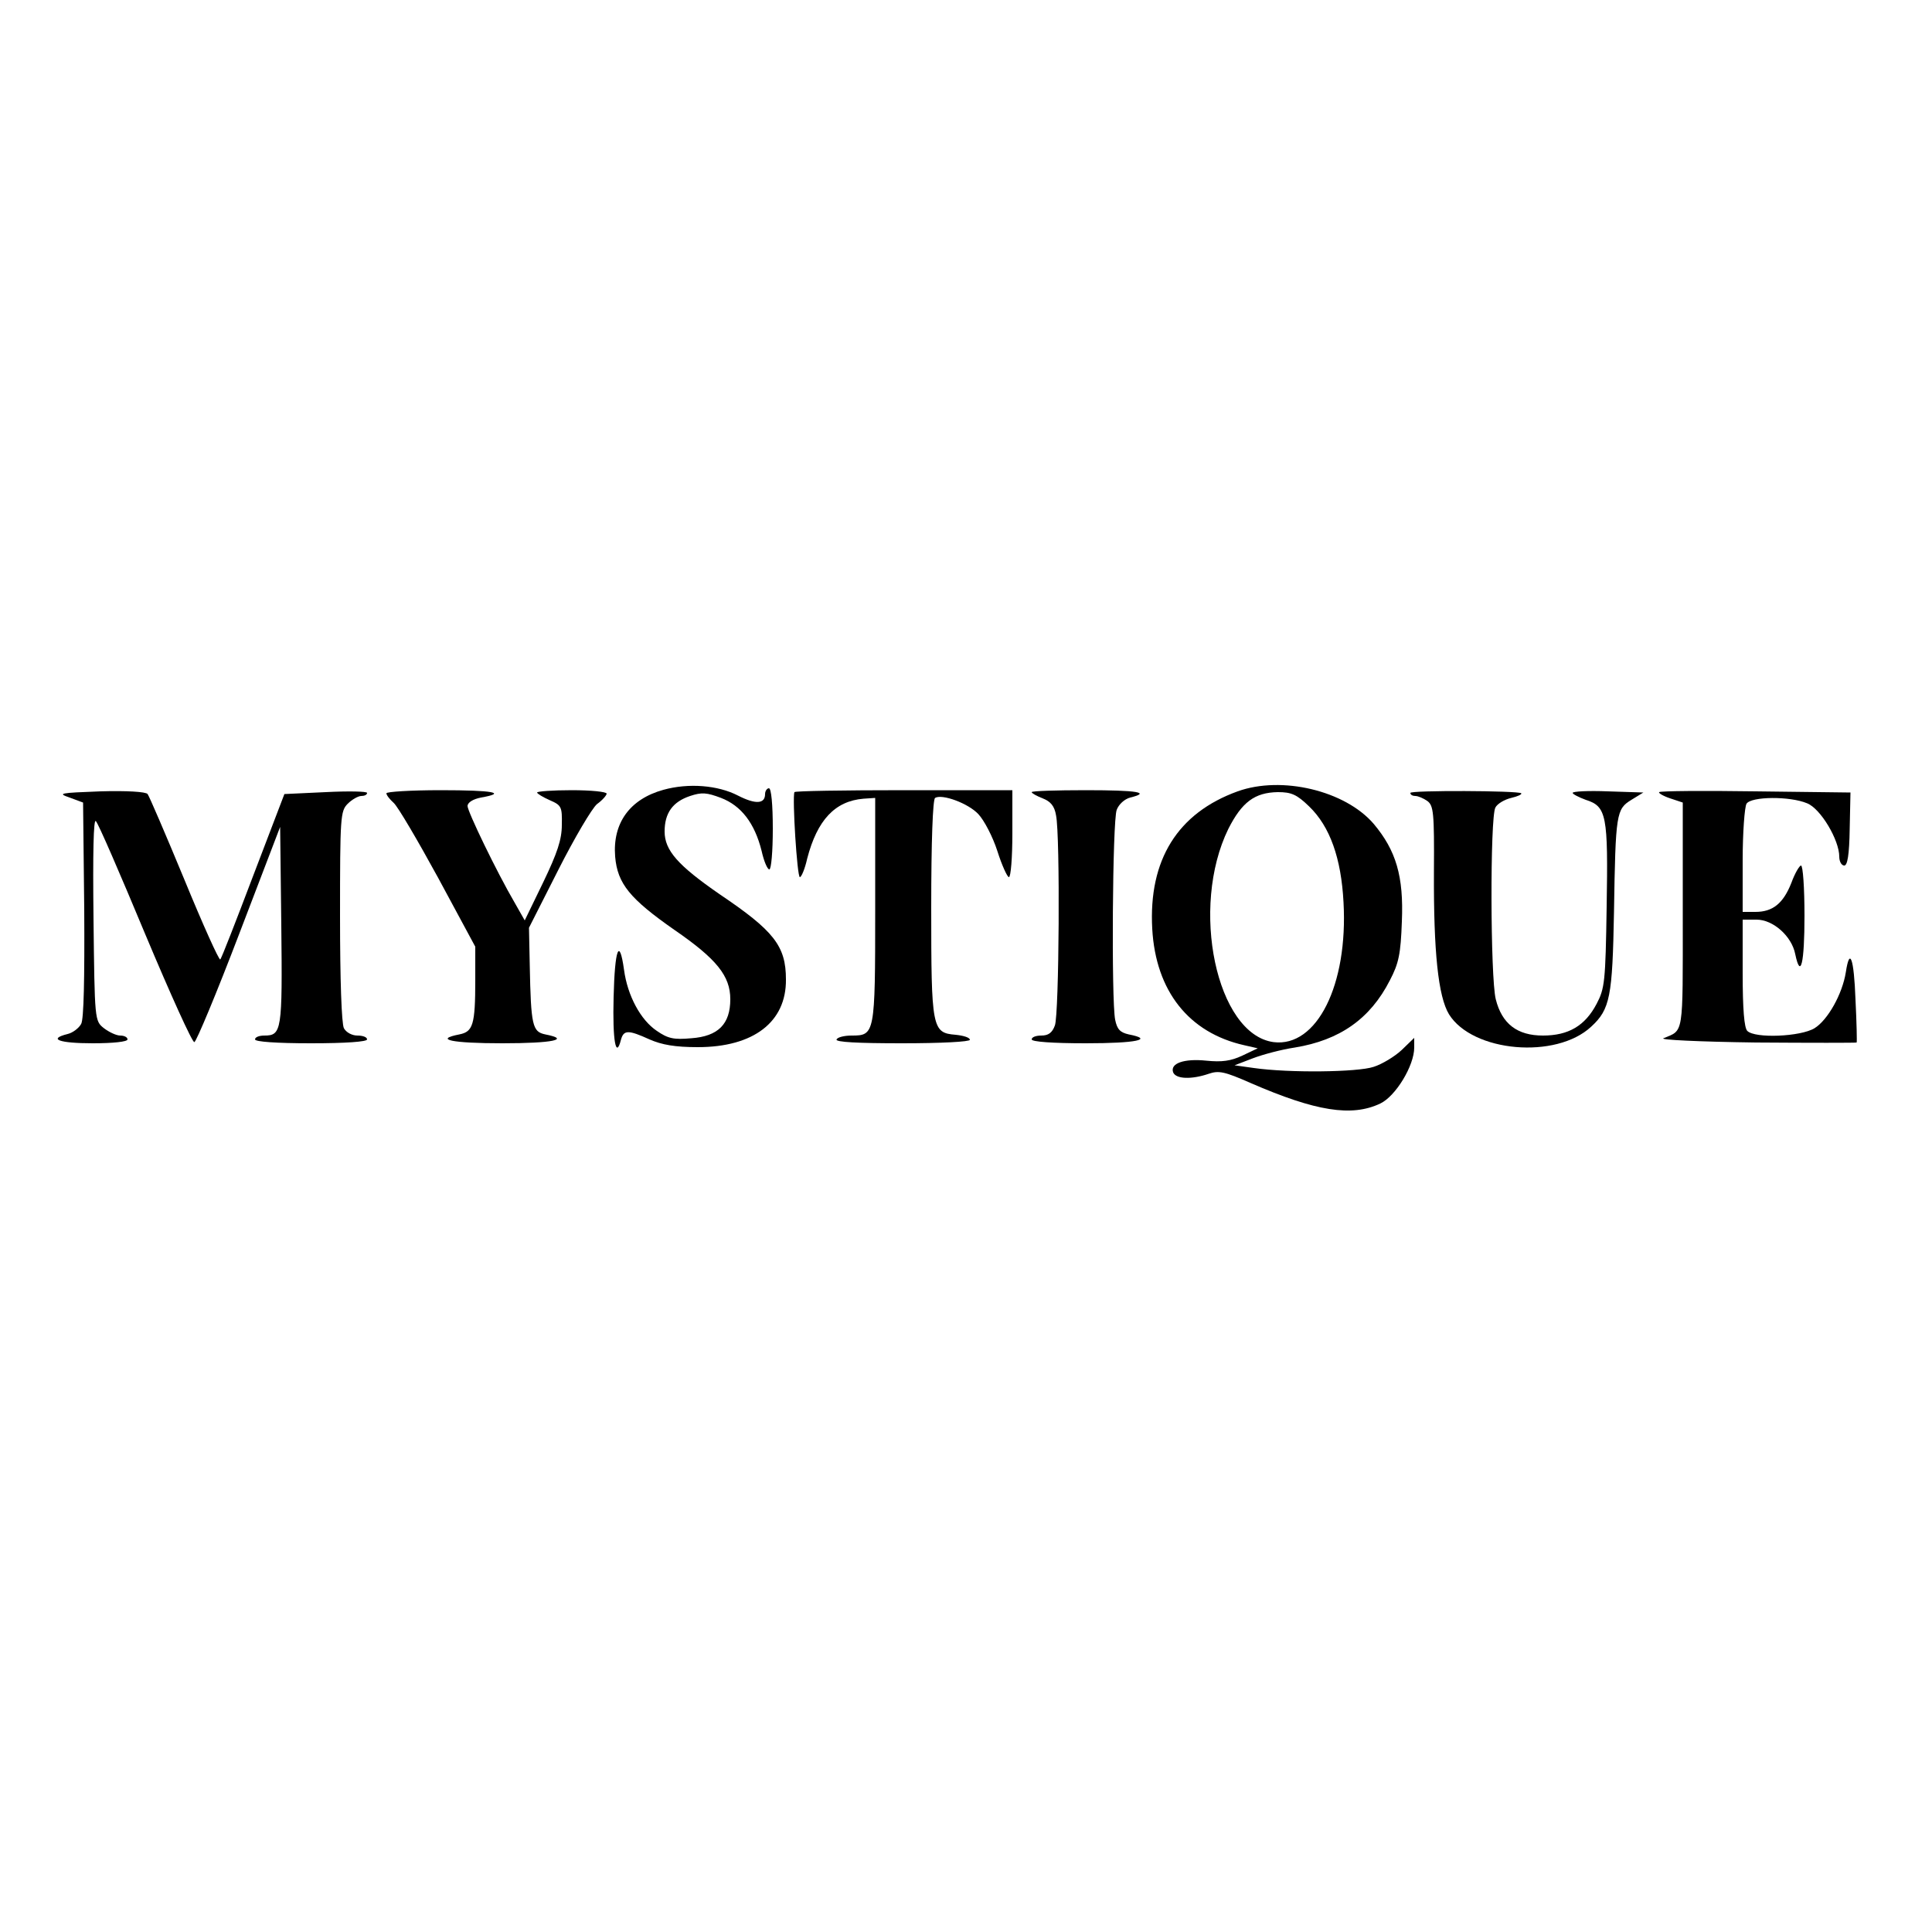 <?xml version="1.0" standalone="no"?>
<!DOCTYPE svg PUBLIC "-//W3C//DTD SVG 20010904//EN"
 "http://www.w3.org/TR/2001/REC-SVG-20010904/DTD/svg10.dtd">
<svg version="1.0" xmlns="http://www.w3.org/2000/svg"
 width="500pt" height="500pt" viewBox="0 0 500 500"
 preserveAspectRatio="xMidYMid meet">

<g transform="translate(0,500) scale(0.1,-0.1)"
fill="#000000" stroke="none">
<path d="M1717 2956 c-87 -24 -132 -86 -125 -173 6 -70 38 -109 154 -190 109
-75 144 -119 144 -179 0 -64 -31 -96 -101 -101 -45 -4 -60 -1 -89 19 -42 28
-76 91 -85 158 -12 86 -24 55 -27 -71 -3 -112 6 -161 19 -110 7 26 19 26 74 1
32 -14 66 -20 125 -20 144 0 229 65 228 175 0 87 -31 126 -172 221 -107 74
-142 113 -142 162 0 48 21 77 66 92 30 10 43 9 80 -5 52 -20 87 -65 105 -137
6 -27 15 -48 20 -48 5 0 9 47 9 105 0 63 -4 105 -10 105 -5 0 -10 -7 -10 -15
0 -26 -25 -27 -70 -4 -52 27 -128 33 -193 15z"/>
<path d="M3203 2952 c-155 -56 -231 -177 -221 -356 9 -161 95 -269 238 -301
l35 -8 -40 -19 c-30 -14 -53 -17 -93 -13 -58 6 -94 -7 -86 -30 7 -18 48 -19
92 -4 26 9 41 6 109 -24 168 -73 261 -88 335 -53 40 19 88 98 88 145 l0 25
-32 -31 c-18 -17 -51 -37 -73 -44 -42 -14 -219 -16 -310 -3 l-50 7 47 18 c26
10 75 23 109 28 116 19 195 74 246 174 23 44 28 68 31 152 5 117 -15 184 -73
253 -74 86 -238 125 -352 84z m185 -39 c54 -52 83 -134 89 -248 12 -214 -69
-376 -181 -362 -148 20 -217 348 -117 552 35 69 68 94 128 95 35 0 49 -6 81
-37z"/>
<path d="M260 2952 c-106 -4 -112 -5 -80 -16 l35 -13 3 -277 c1 -178 -1 -284
-8 -296 -6 -11 -22 -23 -35 -26 -52 -13 -22 -24 65 -24 53 0 90 4 90 10 0 6
-9 10 -19 10 -10 0 -29 9 -42 19 -24 19 -24 20 -27 283 -2 171 0 260 6 253 6
-5 63 -137 128 -293 65 -155 122 -281 127 -279 5 1 58 128 116 280 l106 277 3
-256 c3 -272 1 -284 -44 -284 -13 0 -24 -4 -24 -10 0 -6 55 -10 145 -10 90 0
145 4 145 10 0 6 -11 10 -25 10 -14 0 -29 8 -35 19 -6 12 -10 123 -10 290 0
258 1 272 20 291 11 11 27 20 35 20 8 0 15 3 15 8 0 4 -48 5 -107 2 l-107 -5
-81 -212 c-44 -116 -82 -214 -85 -216 -3 -3 -45 90 -93 207 -48 116 -91 216
-95 221 -4 6 -55 9 -122 7z"/>
<path d="M1000 2947 c0 -5 9 -16 19 -25 11 -10 62 -97 115 -194 l96 -178 0
-87 c0 -115 -6 -133 -41 -140 -67 -13 -20 -23 111 -23 131 0 178 10 111 23
-33 7 -37 22 -40 179 l-2 97 76 150 c42 83 87 159 100 170 14 10 25 23 25 27
0 5 -41 9 -90 9 -50 0 -90 -3 -90 -6 0 -3 15 -12 33 -20 30 -13 32 -17 31 -64
0 -38 -12 -73 -48 -148 l-48 -99 -25 44 c-48 82 -123 238 -123 252 0 9 14 18
35 22 68 12 33 19 -105 19 -77 0 -140 -4 -140 -8z"/>
<path d="M2056 2950 c-6 -14 7 -220 14 -220 4 0 13 21 19 48 26 100 72 149
146 155 l30 2 0 -291 c0 -321 -1 -324 -61 -324 -18 0 -36 -4 -39 -10 -4 -7 55
-10 169 -10 103 0 176 4 176 9 0 6 -17 11 -37 13 -61 5 -63 16 -63 330 0 170
4 279 10 283 18 11 86 -14 112 -42 15 -16 37 -58 49 -95 12 -38 26 -68 30 -68
5 0 9 51 9 113 l0 112 -281 0 c-154 0 -282 -2 -283 -5z"/>
<path d="M2670 2950 c0 -3 13 -10 28 -16 21 -8 31 -20 35 -44 11 -52 8 -516
-3 -544 -7 -19 -17 -26 -35 -26 -14 0 -25 -4 -25 -10 0 -6 53 -10 140 -10 131
0 178 10 111 23 -22 5 -30 13 -35 38 -10 50 -7 515 4 543 5 14 20 28 35 32 54
13 20 19 -115 19 -77 0 -140 -2 -140 -5z"/>
<path d="M3650 2948 c0 -5 6 -8 13 -8 7 0 21 -6 31 -13 16 -12 18 -30 17 -183
-1 -207 11 -323 39 -369 61 -98 277 -117 368 -32 49 45 55 78 59 297 4 256 6
266 45 290 l31 19 -92 3 c-50 2 -91 0 -91 -4 0 -3 15 -11 34 -18 54 -17 58
-40 54 -277 -3 -194 -5 -211 -26 -251 -30 -57 -73 -82 -139 -82 -66 0 -106 30
-122 94 -14 56 -15 470 -1 496 5 10 24 21 41 25 17 4 28 9 26 12 -8 7 -287 8
-287 1z"/>
<path d="M4294 2950 c-3 -2 10 -10 28 -16 l33 -11 0 -293 c0 -314 3 -295 -50
-317 -11 -4 91 -9 239 -11 142 -1 260 -1 261 0 1 2 0 51 -3 111 -4 108 -15
137 -25 71 -9 -57 -47 -124 -81 -145 -36 -22 -154 -27 -174 -7 -8 8 -12 56
-12 150 l0 138 36 0 c43 0 91 -43 100 -89 14 -67 24 -24 24 99 0 72 -4 130 -9
130 -4 0 -16 -20 -25 -45 -21 -53 -48 -75 -93 -75 l-33 0 0 133 c0 72 5 139
10 147 12 19 112 20 157 1 35 -14 83 -95 83 -138 0 -13 6 -23 13 -23 8 0 13
27 14 95 l2 94 -245 3 c-135 2 -248 1 -250 -2z"/>
</g>
</svg>
